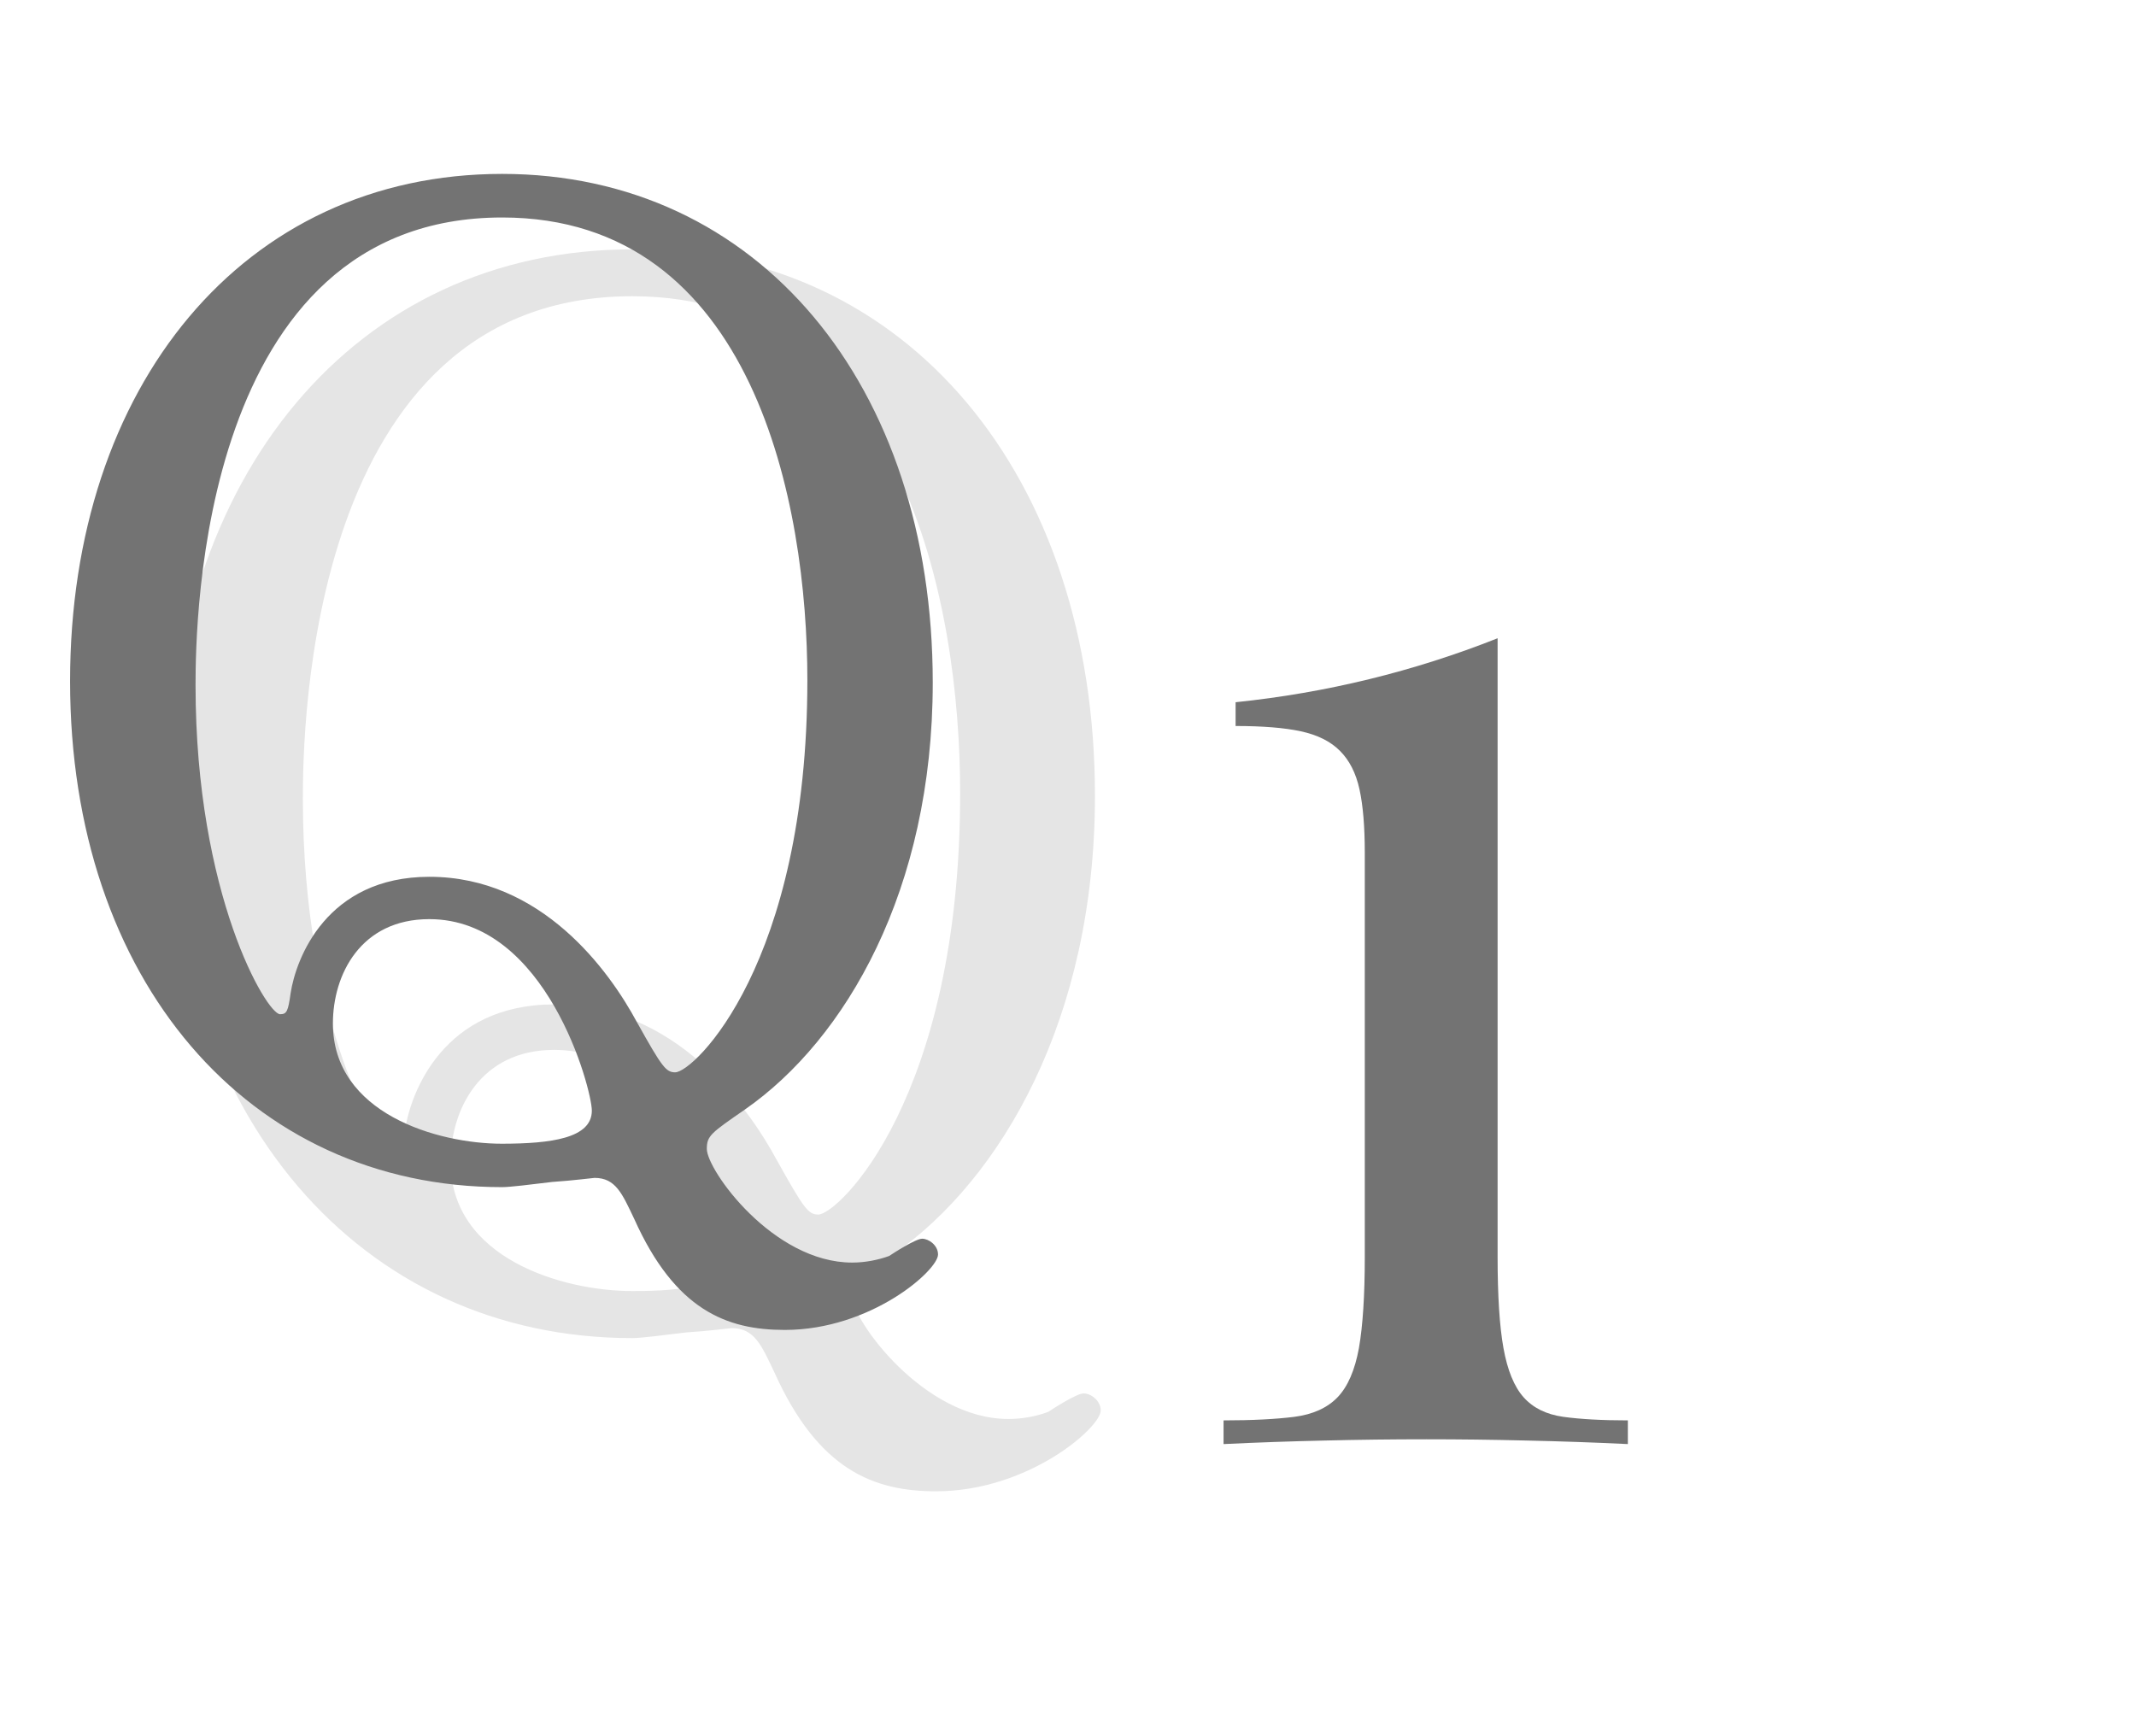 <?xml version="1.0" encoding="utf-8"?>
<!-- Generator: Adobe Illustrator 16.0.4, SVG Export Plug-In . SVG Version: 6.00 Build 0)  -->
<!DOCTYPE svg PUBLIC "-//W3C//DTD SVG 1.1//EN" "http://www.w3.org/Graphics/SVG/1.1/DTD/svg11.dtd">
<svg version="1.1" id="レイヤー_1" xmlns="http://www.w3.org/2000/svg" xmlns:xlink="http://www.w3.org/1999/xlink" x="0px"
	 y="0px" width="25.877px" height="21.029px" viewBox="0 0 25.877 21.029" enable-background="new 0 0 25.877 21.029"
	 xml:space="preserve">
<g>
	<path fill="#E5E5E5" d="M13.265,9.642c0,2.699-1.135,4.643-2.441,5.555c-0.447,0.31-0.499,0.344-0.499,0.516
		c0,0.275,0.859,1.479,1.892,1.479c0.172,0,0.344-0.034,0.481-0.086c0.052-0.034,0.344-0.224,0.43-0.224s0.207,0.086,0.207,0.207
		c0,0.206-0.877,0.979-1.995,0.979c-0.757,0-1.427-0.258-1.96-1.444c-0.155-0.326-0.241-0.533-0.516-0.533
		c-0.017,0-0.275,0.035-0.55,0.052c-0.275,0.034-0.55,0.069-0.653,0.069c-3.302,0-5.623-2.7-5.623-6.587
		c0-3.834,2.252-6.604,5.623-6.604C10.996,3.021,13.265,5.772,13.265,9.642z M3.669,9.676c0,2.734,0.929,4.282,1.101,4.282
		c0.086,0,0.104-0.034,0.138-0.275c0.069-0.447,0.464-1.514,1.806-1.514c1.462,0,2.339,1.222,2.7,1.892
		c0.327,0.585,0.378,0.654,0.499,0.654c0.241,0,1.719-1.41,1.719-5.107c0-2.271-0.688-6.019-3.972-6.019
		C3.721,3.589,3.669,8.868,3.669,9.676z M8.829,15.213c0-0.275-0.584-2.493-2.115-2.493c-0.894,0-1.255,0.722-1.255,1.358
		c0,1.169,1.358,1.564,2.201,1.564C8.295,15.643,8.829,15.575,8.829,15.213z"/>
</g>
<g>
	<path fill="#737373" d="M11.3,8.27c0,2.513-1.056,4.322-2.272,5.17c-0.416,0.288-0.465,0.32-0.465,0.48
		c0,0.256,0.801,1.377,1.761,1.377c0.16,0,0.32-0.033,0.448-0.08c0.049-0.033,0.32-0.209,0.4-0.209s0.192,0.08,0.192,0.191
		c0,0.193-0.816,0.914-1.856,0.914c-0.705,0-1.329-0.24-1.825-1.346c-0.145-0.304-0.224-0.496-0.48-0.496
		c-0.016,0-0.256,0.032-0.512,0.049c-0.256,0.031-0.513,0.063-0.608,0.063c-3.073,0-5.234-2.513-5.234-6.13
		c0-3.57,2.097-6.146,5.234-6.146C9.188,2.107,11.3,4.668,11.3,8.27z M2.369,8.302c0,2.544,0.864,3.986,1.024,3.986
		c0.08,0,0.097-0.032,0.128-0.256c0.064-0.416,0.433-1.409,1.681-1.409c1.361,0,2.178,1.137,2.514,1.761
		c0.304,0.545,0.352,0.608,0.464,0.608c0.225,0,1.601-1.312,1.601-4.754c0-2.113-0.64-5.603-3.697-5.603
		C2.417,2.635,2.369,7.549,2.369,8.302z M7.17,13.456c0-0.256-0.544-2.32-1.969-2.32c-0.832,0-1.168,0.672-1.168,1.264
		c0,1.089,1.265,1.457,2.049,1.457C6.674,13.856,7.17,13.792,7.17,13.456z"/>
</g>
<g>
	<g>
		<path fill="#737373" d="M14.826,17.209c0.345,0,0.63-0.015,0.854-0.043c0.225-0.029,0.399-0.108,0.524-0.237
			c0.124-0.129,0.21-0.328,0.259-0.596c0.047-0.268,0.071-0.637,0.071-1.105v-4.896c0-0.315-0.021-0.571-0.064-0.768
			s-0.122-0.352-0.237-0.467c-0.114-0.115-0.272-0.193-0.474-0.237c-0.201-0.043-0.464-0.064-0.79-0.064V8.508
			c1.101-0.114,2.159-0.373,3.174-0.775v7.495c0,0.469,0.023,0.838,0.071,1.105s0.129,0.467,0.244,0.596s0.275,0.208,0.481,0.237
			c0.205,0.028,0.466,0.043,0.782,0.043v0.287c-0.412-0.02-0.821-0.034-1.228-0.043c-0.407-0.01-0.812-0.015-1.213-0.015
			c-0.412,0-0.821,0.005-1.229,0.015c-0.406,0.009-0.815,0.023-1.228,0.043V17.209z"/>
	</g>
</g>
</svg>
